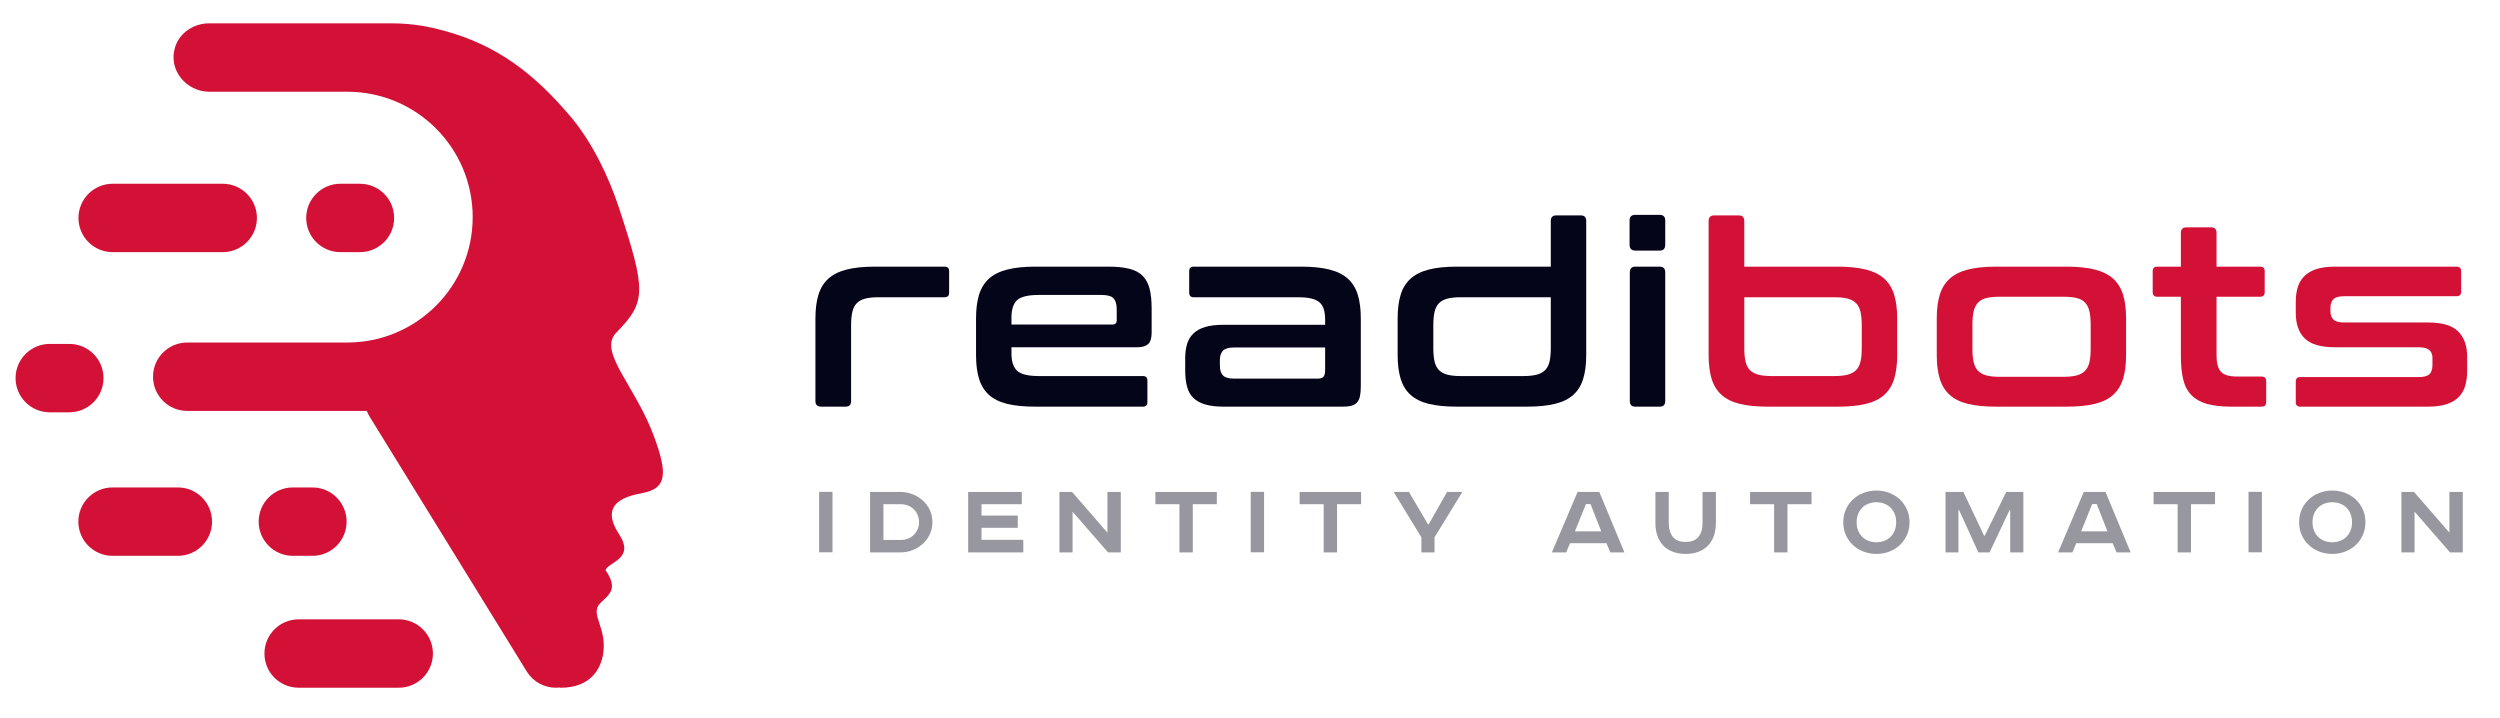 <?xml version="1.0" encoding="UTF-8" standalone="no"?>
<!DOCTYPE svg PUBLIC "-//W3C//DTD SVG 1.1//EN" "http://www.w3.org/Graphics/SVG/1.1/DTD/svg11.dtd">
<svg width="100%" height="100%" viewBox="0 0 362 104" version="1.1" xmlns="http://www.w3.org/2000/svg" xmlns:xlink="http://www.w3.org/1999/xlink" xml:space="preserve" xmlns:serif="http://www.serif.com/" style="fill-rule:evenodd;clip-rule:evenodd;stroke-linejoin:round;stroke-miterlimit:2;">
    <g id="Artboard1" transform="matrix(0.709,0,0,0.305,57.675,12.906)">
        <rect x="-81.39" y="-42.332" width="510.278" height="340.747" style="fill:none;"/>
        <g transform="matrix(1.411,0,0,3.28,-81.548,-232.966)">
            <g transform="matrix(0.747,0,0,0.747,41.231,21.578)">
                <g transform="matrix(1,0,0,1,12.288,120.338)">
                    <path d="M0,-5.044L-31.017,-5.044C-34.677,-5.044 -37.643,-2.077 -37.643,1.582C-37.643,5.242 -34.677,8.208 -31.017,8.208L3.781,8.208C3.935,8.607 4.126,8.997 4.362,9.372L34.808,58.749C36.068,60.75 38.221,61.846 40.422,61.846C40.648,61.846 40.875,61.823 41.102,61.8C41.188,61.814 41.276,61.846 41.362,61.846C47.041,61.846 48.986,58.31 49.506,55.668C50.559,50.313 46.873,47.636 48.979,45.495C50.559,43.888 52.665,42.817 50.032,39.069C50.559,37.462 55.81,36.907 52.665,32.108C48.453,25.683 54.771,24.612 57.403,24.076C62.021,23.137 61.95,20.108 59.509,13.367C55.823,3.193 48.453,-3.232 52.139,-6.981C57.953,-12.895 57.93,-15.012 52.665,-31.076C50.633,-37.275 47.379,-43.959 43.254,-48.828C36.298,-57.04 29.157,-62.64 18.745,-65.458C17.51,-65.814 16.249,-66.105 14.964,-66.33C14.822,-66.357 14.688,-66.39 14.547,-66.417L14.557,-66.403C12.624,-66.719 10.644,-66.89 8.623,-66.89L-26.764,-66.89C-29.667,-66.89 -32.409,-65.155 -33.326,-62.4C-34.846,-57.833 -31.116,-53.638 -26.764,-53.638L0,-53.638C13.419,-53.638 24.297,-42.76 24.297,-29.341C24.297,-15.922 13.419,-5.044 0,-5.044" style="fill:rgb(211,17,55);fill-rule:nonzero;"/>
                </g>
                <g transform="matrix(1,0,0,1,14.739,84.531)">
                    <path d="M0,13.252C3.659,13.252 6.626,10.286 6.626,6.626C6.626,2.966 3.659,0 0,0L-3.787,0C-7.446,0 -10.413,2.966 -10.413,6.626C-10.413,10.286 -7.446,13.252 -3.787,13.252L0,13.252Z" style="fill:rgb(211,17,55);fill-rule:nonzero;"/>
                </g>
                <g transform="matrix(1,0,0,1,-33.176,84.531)">
                    <path d="M0,13.252L21.326,13.252C24.985,13.252 27.952,10.286 27.952,6.626C27.952,2.966 24.985,0 21.326,0L0,0C-3.66,0 -6.626,2.966 -6.626,6.626C-6.626,10.286 -3.66,13.252 0,13.252" style="fill:rgb(211,17,55);fill-rule:nonzero;"/>
                </g>
                <g transform="matrix(1,0,0,1,-39.822,150)">
                    <path d="M0,0C0,-3.66 2.966,-6.626 6.626,-6.626L19.278,-6.626C22.937,-6.626 25.904,-3.66 25.904,0C25.904,3.66 22.937,6.626 19.278,6.626L6.626,6.626C2.966,6.626 0,3.66 0,0" style="fill:rgb(211,17,55);fill-rule:nonzero;"/>
                </g>
                <g transform="matrix(1,0,0,1,1.743,156.626)">
                    <path d="M0,-13.252L3.786,-13.252C7.446,-13.252 10.412,-10.286 10.412,-6.626C10.412,-2.966 7.446,0 3.786,0L0,0C-3.66,0 -6.626,-2.966 -6.626,-6.626C-6.626,-10.286 -3.66,-13.252 0,-13.252" style="fill:rgb(211,17,55);fill-rule:nonzero;"/>
                </g>
                <g transform="matrix(1,0,0,1,-41.576,128.816)">
                    <path d="M0,-13.252L-3.787,-13.252C-7.446,-13.252 -10.413,-10.286 -10.413,-6.626C-10.413,-2.966 -7.446,0 -3.787,0L0,0C3.66,0 6.626,-2.966 6.626,-6.626C6.626,-10.286 3.66,-13.252 0,-13.252" style="fill:rgb(211,17,55);fill-rule:nonzero;"/>
                </g>
                <g transform="matrix(1,0,0,1,22.253,182.183)">
                    <path d="M0,-13.252L-19.394,-13.252C-23.054,-13.252 -26.02,-10.286 -26.02,-6.626C-26.02,-2.966 -23.054,0 -19.394,0L0,0C3.659,0 6.626,-2.966 6.626,-6.626C6.626,-10.286 3.659,-13.252 0,-13.252" style="fill:rgb(211,17,55);fill-rule:nonzero;"/>
                </g>
            </g>
            <g transform="matrix(0.802,0,0,0.82,136.871,116.986)">
                <path d="M0,-24.714C0.54,-24.714 0.811,-24.444 0.811,-23.904L0.811,-20.122C0.811,-19.582 0.54,-19.312 0,-19.312L-11.975,-19.312C-12.936,-19.312 -13.73,-19.229 -14.361,-19.065C-14.991,-18.9 -15.494,-18.63 -15.869,-18.254C-16.244,-17.879 -16.507,-17.369 -16.657,-16.725C-16.807,-16.077 -16.882,-15.29 -16.882,-14.36L-16.882,-0.989C-16.882,-0.33 -17.212,0 -17.872,0L-22.284,0C-22.974,0 -23.319,-0.33 -23.319,-0.989L-23.319,-15.576C-23.319,-17.196 -23.139,-18.585 -22.779,-19.74C-22.419,-20.895 -21.827,-21.841 -21.001,-22.576C-20.176,-23.312 -19.081,-23.852 -17.714,-24.196C-16.349,-24.541 -14.646,-24.714 -12.604,-24.714L0,-24.714Z" style="fill:rgb(5,5,25);fill-rule:nonzero;"/>
            </g>
            <g transform="matrix(0.802,0,0,0.82,146.543,108.606)">
                <path d="M0,-4.276L18.232,-4.276C18.743,-4.276 18.998,-4.531 18.998,-5.042L18.998,-6.932C18.998,-7.862 18.802,-8.522 18.413,-8.913C18.022,-9.302 17.302,-9.499 16.251,-9.499L4.952,-9.499C3,-9.499 1.688,-9.191 1.013,-8.575C0.338,-7.96 0,-6.932 0,-5.492L0,-4.276ZM17.512,-14.495C19.042,-14.495 20.31,-14.367 21.316,-14.113C22.321,-13.857 23.117,-13.437 23.702,-12.852C24.288,-12.267 24.7,-11.502 24.94,-10.556C25.18,-9.612 25.3,-8.463 25.3,-7.112L25.3,-2.837C25.3,-1.876 25.09,-1.207 24.67,-0.833C24.249,-0.457 23.604,-0.27 22.734,-0.27L0,-0.27L0,0.81C0,2.222 0.338,3.242 1.013,3.872C1.688,4.502 3,4.817 4.952,4.817L23.725,4.817C24.265,4.817 24.535,5.087 24.535,5.627L24.535,9.41C24.535,9.95 24.265,10.219 23.725,10.219L4.322,10.219C2.28,10.219 0.578,10.055 -0.788,9.725C-2.154,9.394 -3.249,8.862 -4.074,8.125C-4.899,7.391 -5.493,6.447 -5.853,5.29C-6.212,4.135 -6.393,2.747 -6.393,1.125L-6.393,-5.357C-6.393,-6.977 -6.212,-8.366 -5.853,-9.521C-5.493,-10.675 -4.899,-11.622 -4.074,-12.357C-3.249,-13.092 -2.154,-13.632 -0.788,-13.977C0.578,-14.322 2.28,-14.495 4.322,-14.495L17.512,-14.495Z" style="fill:rgb(5,5,25);fill-rule:nonzero;"/>
            </g>
            <g transform="matrix(0.802,0,0,0.82,190.899,100.78)">
                <path d="M0,14.812C0.479,14.812 0.817,14.699 1.013,14.474C1.208,14.25 1.305,13.851 1.305,13.281L1.305,9.319L-15.171,9.319C-16.102,9.319 -16.755,9.507 -17.13,9.882C-17.505,10.257 -17.692,10.805 -17.692,11.525L-17.692,12.471C-17.692,13.281 -17.505,13.874 -17.13,14.25C-16.755,14.625 -16.102,14.812 -15.171,14.812L0,14.812ZM-2.971,-4.951C-0.961,-4.951 0.735,-4.778 2.116,-4.433C3.496,-4.088 4.599,-3.548 5.424,-2.813C6.25,-2.078 6.843,-1.131 7.203,0.023C7.563,1.178 7.743,2.567 7.743,4.187L7.743,16.163C7.743,16.882 7.69,17.475 7.585,17.94C7.48,18.406 7.3,18.774 7.045,19.043C6.79,19.314 6.452,19.501 6.032,19.607C5.612,19.712 5.072,19.763 4.412,19.763L-17.017,19.763C-18.338,19.763 -19.441,19.637 -20.326,19.38C-21.211,19.126 -21.924,18.744 -22.464,18.233C-23.004,17.722 -23.387,17.063 -23.612,16.251C-23.837,15.442 -23.95,14.482 -23.95,13.372L-23.95,11.209C-23.95,10.28 -23.837,9.448 -23.612,8.711C-23.387,7.976 -23.004,7.354 -22.464,6.843C-21.924,6.333 -21.211,5.951 -20.326,5.696C-19.441,5.441 -18.338,5.312 -17.017,5.312L1.305,5.312L1.305,4.457C1.305,3.737 1.23,3.123 1.081,2.612C0.93,2.102 0.675,1.689 0.315,1.374C-0.045,1.058 -0.541,0.827 -1.17,0.676C-1.801,0.527 -2.611,0.452 -3.602,0.452L-22.419,0.452C-22.959,0.452 -23.229,0.181 -23.229,-0.359L-23.229,-4.141C-23.229,-4.681 -22.959,-4.951 -22.419,-4.951L-2.971,-4.951Z" style="fill:rgb(5,5,25);fill-rule:nonzero;"/>
            </g>
            <g transform="matrix(0.802,0,0,0.82,220.637,93.73)">
                <path d="M0,22.958C0.99,22.958 1.801,22.877 2.431,22.711C3.062,22.547 3.564,22.276 3.939,21.9C4.313,21.525 4.577,21.022 4.728,20.393C4.876,19.763 4.951,18.968 4.951,18.007L4.951,9.049L-11.345,9.049C-12.305,9.049 -13.1,9.132 -13.73,9.296C-14.36,9.461 -14.863,9.73 -15.238,10.106C-15.614,10.481 -15.876,10.991 -16.026,11.636C-16.177,12.283 -16.251,13.07 -16.251,14L-16.251,18.007C-16.251,18.968 -16.177,19.763 -16.026,20.393C-15.876,21.022 -15.614,21.525 -15.238,21.9C-14.863,22.276 -14.36,22.547 -13.73,22.711C-13.1,22.877 -12.305,22.958 -11.345,22.958L0,22.958ZM4.951,3.646L4.951,-4.413C4.951,-5.072 5.283,-5.402 5.944,-5.402L10.355,-5.402C11.013,-5.402 11.345,-5.072 11.345,-4.413L11.345,19.267C11.345,20.889 11.164,22.276 10.805,23.432C10.445,24.588 9.853,25.532 9.026,26.267C8.2,27.003 7.097,27.535 5.718,27.866C4.336,28.196 2.64,28.36 0.63,28.36L-11.975,28.36C-14.016,28.36 -15.719,28.196 -17.084,27.866C-18.45,27.535 -19.545,27.003 -20.371,26.267C-21.197,25.532 -21.789,24.588 -22.149,23.432C-22.509,22.276 -22.689,20.889 -22.689,19.267L-22.689,12.784C-22.689,11.164 -22.509,9.775 -22.149,8.62C-21.789,7.466 -21.197,6.52 -20.371,5.784C-19.545,5.049 -18.45,4.509 -17.084,4.164C-15.719,3.819 -14.016,3.646 -11.975,3.646L4.951,3.646Z" style="fill:rgb(5,5,25);fill-rule:nonzero;"/>
            </g>
            <g transform="matrix(0.802,0,0,0.82,240.379,109.491)">
                <path d="M0,-15.574C0.66,-15.574 0.99,-15.229 0.99,-14.54L0.99,8.151C0.99,8.81 0.66,9.14 0,9.14L-4.413,9.14C-5.073,9.14 -5.402,8.81 -5.402,8.151L-5.402,-14.54C-5.402,-15.229 -5.073,-15.574 -4.413,-15.574L0,-15.574ZM0,-24.714C0.66,-24.714 0.99,-24.382 0.99,-23.722L0.99,-19.446C0.99,-18.755 0.66,-18.411 0,-18.411L-4.413,-18.411C-5.104,-18.411 -5.448,-18.755 -5.448,-19.446L-5.448,-23.722C-5.448,-24.382 -5.104,-24.714 -4.413,-24.714L0,-24.714Z" style="fill:rgb(5,5,25);fill-rule:nonzero;"/>
            </g>
            <g transform="matrix(0.802,0,0,0.82,252.613,105.136)">
                <path d="M0,-4.861L0,4.097C0,5.058 0.074,5.853 0.225,6.483C0.374,7.113 0.637,7.616 1.013,7.991C1.387,8.367 1.891,8.637 2.521,8.801C3.15,8.967 3.945,9.048 4.906,9.048L16.251,9.048C17.241,9.048 18.051,8.967 18.682,8.801C19.312,8.637 19.814,8.367 20.19,7.991C20.564,7.616 20.827,7.113 20.978,6.483C21.127,5.853 21.202,5.058 21.202,4.097L21.202,0.09C21.202,-0.84 21.127,-1.627 20.978,-2.274C20.827,-2.919 20.564,-3.428 20.19,-3.803C19.814,-4.179 19.312,-4.449 18.682,-4.614C18.051,-4.778 17.241,-4.861 16.251,-4.861L0,-4.861ZM-0.991,-19.312C-0.332,-19.312 0,-18.982 0,-18.323L0,-10.263L16.882,-10.263C18.892,-10.263 20.587,-10.09 21.968,-9.746C23.348,-9.401 24.451,-8.861 25.277,-8.126C26.103,-7.39 26.695,-6.444 27.055,-5.29C27.415,-4.134 27.595,-2.746 27.595,-1.126L27.595,5.357C27.595,6.979 27.415,8.367 27.055,9.522C26.695,10.678 26.103,11.622 25.277,12.357C24.451,13.093 23.348,13.625 21.968,13.956C20.587,14.286 18.892,14.451 16.882,14.451L4.275,14.451C2.234,14.451 0.531,14.286 -0.834,13.956C-2.199,13.625 -3.295,13.093 -4.12,12.357C-4.945,11.622 -5.538,10.678 -5.898,9.522C-6.258,8.367 -6.438,6.979 -6.438,5.357L-6.438,-18.323C-6.438,-18.982 -6.094,-19.312 -5.402,-19.312L-0.991,-19.312Z" style="fill:rgb(211,17,55);fill-rule:nonzero;"/>
            </g>
            <g transform="matrix(0.802,0,0,0.82,285.635,105.1)">
                <path d="M0,4.276C0,5.237 0.075,6.032 0.227,6.663C0.376,7.293 0.638,7.796 1.014,8.17C1.388,8.547 1.892,8.816 2.522,8.981C3.151,9.145 3.946,9.228 4.907,9.228L16.387,9.228C17.378,9.228 18.188,9.145 18.818,8.981C19.448,8.816 19.95,8.547 20.326,8.17C20.701,7.796 20.964,7.293 21.113,6.663C21.265,6.032 21.34,5.237 21.34,4.276L21.34,-0C21.34,-0.931 21.265,-1.71 21.113,-2.341C20.964,-2.972 20.701,-3.482 20.326,-3.872C19.95,-4.262 19.448,-4.532 18.818,-4.683C18.188,-4.832 17.378,-4.908 16.387,-4.908L4.907,-4.908C3.946,-4.908 3.151,-4.832 2.522,-4.683C1.892,-4.532 1.388,-4.262 1.014,-3.872C0.638,-3.482 0.376,-2.972 0.227,-2.341C0.075,-1.71 0,-0.931 0,-0L0,4.276ZM17.018,-10.219C19.027,-10.219 20.725,-10.046 22.104,-9.702C23.485,-9.357 24.588,-8.817 25.413,-8.081C26.238,-7.346 26.831,-6.4 27.191,-5.245C27.553,-4.09 27.731,-2.702 27.731,-1.081L27.731,5.401C27.731,7.023 27.553,8.411 27.191,9.566C26.831,10.722 26.238,11.667 25.413,12.401C24.588,13.137 23.485,13.67 22.104,14.001C20.725,14.331 19.027,14.495 17.018,14.495L4.277,14.495C2.235,14.495 0.532,14.331 -0.833,14.001C-2.198,13.67 -3.293,13.137 -4.119,12.401C-4.944,11.667 -5.537,10.722 -5.897,9.566C-6.257,8.411 -6.437,7.023 -6.437,5.401L-6.437,-1.081C-6.437,-2.702 -6.257,-4.09 -5.897,-5.245C-5.537,-6.4 -4.944,-7.346 -4.119,-8.081C-3.293,-8.817 -2.198,-9.357 -0.833,-9.702C0.532,-10.046 2.235,-10.219 4.277,-10.219L17.018,-10.219Z" style="fill:rgb(211,17,55);fill-rule:nonzero;"/>
            </g>
            <g transform="matrix(0.802,0,0,0.82,315.807,111.3)">
                <path d="M0,-17.78L0,-23.723C0,-24.383 0.331,-24.714 0.991,-24.714L5.448,-24.714C6.107,-24.714 6.437,-24.383 6.437,-23.723L6.437,-17.78L14.316,-17.78C14.856,-17.78 15.126,-17.51 15.126,-16.97L15.126,-13.279C15.126,-12.738 14.856,-12.468 14.316,-12.468L6.437,-12.468L6.437,-2.024C6.437,-0.764 6.692,0.159 7.204,0.744C7.714,1.329 8.719,1.622 10.22,1.622L14.586,1.622C15.126,1.622 15.396,1.893 15.396,2.433L15.396,6.124C15.396,6.664 15.126,6.934 14.586,6.934L9.14,6.934C7.339,6.934 5.853,6.77 4.683,6.44C3.513,6.109 2.574,5.584 1.869,4.863C1.163,4.143 0.676,3.214 0.406,2.072C0.136,0.933 0,-0.432 0,-2.024L0,-12.468L-4.276,-12.468C-4.816,-12.468 -5.087,-12.738 -5.087,-13.279L-5.087,-16.97C-5.087,-17.51 -4.816,-17.78 -4.276,-17.78L0,-17.78Z" style="fill:rgb(211,17,55);fill-rule:nonzero;"/>
            </g>
            <g transform="matrix(0.802,0,0,0.82,355.724,116.986)">
                <path d="M0,-24.714C0.54,-24.714 0.811,-24.444 0.811,-23.904L0.811,-20.303C0.811,-19.763 0.54,-19.493 0,-19.493L-20.303,-19.493C-21.233,-19.493 -21.88,-19.319 -22.238,-18.976C-22.6,-18.63 -22.778,-18.126 -22.778,-17.467L-22.778,-16.791C-22.778,-16.191 -22.6,-15.718 -22.238,-15.373C-21.88,-15.027 -21.233,-14.856 -20.303,-14.856L-5.132,-14.856C-2.611,-14.856 -0.81,-14.33 0.271,-13.28C1.351,-12.229 1.891,-10.743 1.891,-8.823L1.891,-6.303C1.891,-5.312 1.771,-4.426 1.53,-3.646C1.29,-2.864 0.893,-2.205 0.337,-1.665C-0.218,-1.125 -0.945,-0.712 -1.846,-0.427C-2.747,-0.142 -3.857,0 -5.177,0L-28.227,0C-28.767,0 -29.036,-0.27 -29.036,-0.81L-29.036,-4.411C-29.036,-4.951 -28.767,-5.221 -28.227,-5.221L-6.888,-5.221C-5.959,-5.221 -5.306,-5.386 -4.93,-5.717C-4.555,-6.046 -4.367,-6.602 -4.367,-7.383L-4.367,-8.598C-4.367,-9.198 -4.555,-9.662 -4.93,-9.993C-5.306,-10.323 -5.959,-10.489 -6.888,-10.489L-22.014,-10.489C-24.535,-10.489 -26.336,-11.007 -27.416,-12.042C-28.496,-13.078 -29.036,-14.585 -29.036,-16.567L-29.036,-18.547C-29.036,-19.477 -28.917,-20.325 -28.676,-21.091C-28.437,-21.856 -28.039,-22.509 -27.484,-23.049C-26.929,-23.589 -26.2,-24.001 -25.3,-24.287C-24.4,-24.571 -23.29,-24.714 -21.969,-24.714L0,-24.714Z" style="fill:rgb(211,17,55);fill-rule:nonzero;"/>
            </g>
            <g transform="matrix(-0.802,0,0,0.82,392.713,-207.689)">
                <rect x="339.242" y="410.982" width="2.412" height="10.67" style="fill:rgb(151,151,160);"/>
            </g>
            <g transform="matrix(0.802,0,0,0.82,128.012,131.136)">
                <path d="M0,6.27L3.087,6.27C3.563,6.27 4.006,6.194 4.418,6.038C4.83,5.883 5.183,5.664 5.479,5.379C5.775,5.096 6.006,4.764 6.173,4.383C6.341,4.003 6.425,3.58 6.425,3.117C6.425,2.652 6.341,2.23 6.173,1.848C6.006,1.468 5.775,1.135 5.479,0.852C5.183,0.568 4.83,0.349 4.418,0.194C4.006,0.039 3.563,-0.039 3.087,-0.039L0,-0.039L0,6.27ZM3.087,-2.2C3.82,-2.2 4.531,-2.072 5.219,-1.814C5.907,-1.556 6.521,-1.196 7.062,-0.734C7.602,-0.27 8.033,0.289 8.354,0.946C8.675,1.601 8.836,2.328 8.836,3.125C8.836,3.922 8.675,4.65 8.354,5.306C8.033,5.961 7.602,6.524 7.062,6.994C6.521,7.463 5.907,7.827 5.219,8.084C4.531,8.341 3.82,8.47 3.087,8.47L-2.412,8.47L-2.412,-2.2L3.087,-2.2Z" style="fill:rgb(151,151,160);fill-rule:nonzero;"/>
            </g>
            <g transform="matrix(0.802,0,0,0.82,148.042,138.082)">
                <path d="M0,-10.67L0,-8.509L-7.273,-8.509L-7.273,-6.502L-0.733,-6.502L-0.733,-4.342L-7.273,-4.342L-7.273,-2.219L0.271,-2.219L0.271,0L-9.685,0L-9.685,-10.67L0,-10.67Z" style="fill:rgb(151,151,160);fill-rule:nonzero;"/>
            </g>
            <g transform="matrix(0.802,0,0,0.82,155.312,138.082)">
                <path d="M0,-10.67L6.386,-3.492L6.386,-10.67L8.798,-10.67L8.798,0L6.497,0L0.097,-7.196L0.097,0L-2.276,0L-2.276,-10.67L0,-10.67Z" style="fill:rgb(151,151,160);fill-rule:nonzero;"/>
            </g>
            <g transform="matrix(0.802,0,0,0.82,176.271,138.082)">
                <path d="M0,-10.67L0,-8.509L-4.341,-8.509L-4.341,0L-6.753,0L-6.753,-8.509L-11.094,-8.509L-11.094,-10.67L0,-10.67Z" style="fill:rgb(151,151,160);fill-rule:nonzero;"/>
            </g>
            <g transform="matrix(-0.802,0,0,0.82,517.69,-207.689)">
                <rect x="417.187" y="410.982" width="2.412" height="10.67" style="fill:rgb(151,151,160);"/>
            </g>
            <g transform="matrix(0.802,0,0,0.82,197.152,138.082)">
                <path d="M0,-10.67L0,-8.509L-4.341,-8.509L-4.341,0L-6.753,0L-6.753,-8.509L-11.094,-8.509L-11.094,-10.67L0,-10.67Z" style="fill:rgb(151,151,160);fill-rule:nonzero;"/>
            </g>
            <g transform="matrix(0.802,0,0,0.82,204.081,138.082)">
                <path d="M0,-10.67L3.415,-4.979L3.569,-4.979L6.868,-10.67L9.627,-10.67L4.611,-2.663L4.611,0L2.238,0L2.238,-2.663L-2.759,-10.67L0,-10.67Z" style="fill:rgb(151,151,160);fill-rule:nonzero;"/>
            </g>
            <g transform="matrix(0.802,0,0,0.82,228.102,132.387)">
                <path d="M0,3.222L4.746,3.222L2.816,-1.583L1.987,-1.583L0,3.222ZM4.399,-3.724L8.933,6.946L6.386,6.946L5.692,5.325L-0.887,5.325L-1.583,6.946L-4.167,6.946L0.482,-3.724L4.399,-3.724Z" style="fill:rgb(151,151,160);fill-rule:nonzero;"/>
            </g>
            <g transform="matrix(0.802,0,0,0.82,241.682,138.303)">
                <path d="M0,-10.939L0,-5.478C0,-4.437 0.245,-3.617 0.733,-3.019C1.223,-2.421 1.993,-2.123 3.049,-2.123C4.104,-2.123 4.875,-2.421 5.363,-3.019C5.853,-3.617 6.098,-4.437 6.098,-5.478L6.098,-10.939L8.509,-10.939L8.509,-5.499C8.509,-4.611 8.38,-3.826 8.123,-3.145C7.866,-2.462 7.503,-1.89 7.033,-1.427C6.563,-0.964 5.99,-0.61 5.315,-0.367C4.64,-0.122 3.885,0 3.049,0C2.212,0 1.457,-0.122 0.781,-0.367C0.106,-0.61 -0.466,-0.964 -0.936,-1.427C-1.405,-1.89 -1.769,-2.462 -2.026,-3.145C-2.283,-3.826 -2.412,-4.611 -2.412,-5.499L-2.412,-10.939L0,-10.939Z" style="fill:rgb(151,151,160);fill-rule:nonzero;"/>
            </g>
            <g transform="matrix(0.802,0,0,0.82,262.347,138.082)">
                <path d="M0,-10.67L0,-8.509L-4.341,-8.509L-4.341,0L-6.753,0L-6.753,-8.509L-11.094,-8.509L-11.094,-10.67L0,-10.67Z" style="fill:rgb(151,151,160);fill-rule:nonzero;"/>
            </g>
            <g transform="matrix(0.802,0,0,0.82,268.874,133.715)">
                <path d="M0,0.001C0,0.554 0.093,1.049 0.28,1.486C0.466,1.924 0.718,2.294 1.033,2.597C1.348,2.897 1.724,3.13 2.161,3.291C2.598,3.451 3.067,3.532 3.57,3.532C4.071,3.532 4.541,3.451 4.979,3.291C5.415,3.13 5.792,2.897 6.107,2.597C6.421,2.294 6.673,1.924 6.859,1.486C7.046,1.049 7.139,0.554 7.139,0.001C7.139,-0.553 7.046,-1.048 6.859,-1.484C6.673,-1.922 6.421,-2.292 6.107,-2.594C5.792,-2.896 5.415,-3.128 4.979,-3.288C4.541,-3.449 4.071,-3.529 3.57,-3.529C3.067,-3.529 2.598,-3.449 2.161,-3.288C1.724,-3.128 1.348,-2.896 1.033,-2.594C0.718,-2.292 0.466,-1.922 0.28,-1.484C0.093,-1.048 0,-0.553 0,0.001M9.55,0.001C9.55,0.837 9.39,1.599 9.068,2.287C8.746,2.976 8.315,3.564 7.775,4.052C7.235,4.542 6.603,4.92 5.875,5.19C5.149,5.461 4.38,5.596 3.57,5.596C2.76,5.596 1.991,5.461 1.264,5.19C0.538,4.92 -0.097,4.542 -0.637,4.052C-1.177,3.564 -1.607,2.976 -1.929,2.287C-2.251,1.599 -2.411,0.837 -2.411,0.001C-2.411,-0.835 -2.251,-1.598 -1.929,-2.286C-1.607,-2.974 -1.177,-3.562 -0.637,-4.051C-0.097,-4.54 0.538,-4.919 1.264,-5.189C1.991,-5.459 2.76,-5.595 3.57,-5.595C4.38,-5.595 5.149,-5.459 5.875,-5.189C6.603,-4.919 7.235,-4.54 7.775,-4.051C8.315,-3.562 8.746,-2.974 9.068,-2.286C9.39,-1.598 9.55,-0.835 9.55,0.001" style="fill:rgb(151,151,160);fill-rule:nonzero;"/>
            </g>
            <g transform="matrix(0.802,0,0,0.82,284.327,138.082)">
                <path d="M0,-10.67L3.742,-2.934L3.84,-2.934L7.735,-10.67L10.823,-10.67L10.823,0L8.45,0L8.45,-7.467L8.335,-7.467L4.727,0L2.701,0L-0.771,-7.467L-0.888,-7.467L-0.888,0L-3.223,0L-3.223,-10.67L0,-10.67Z" style="fill:rgb(151,151,160);fill-rule:nonzero;"/>
            </g>
            <g transform="matrix(0.802,0,0,0.82,301.373,132.387)">
                <path d="M0,3.222L4.745,3.222L2.815,-1.583L1.986,-1.583L0,3.222ZM4.398,-3.724L8.932,6.946L6.386,6.946L5.69,5.325L-0.889,5.325L-1.583,6.946L-4.168,6.946L0.481,-3.724L4.398,-3.724Z" style="fill:rgb(151,151,160);fill-rule:nonzero;"/>
            </g>
            <g transform="matrix(0.802,0,0,0.82,320.753,138.082)">
                <path d="M0,-10.67L0,-8.509L-4.341,-8.509L-4.341,0L-6.752,0L-6.752,-8.509L-11.094,-8.509L-11.094,-10.67L0,-10.67Z" style="fill:rgb(151,151,160);fill-rule:nonzero;"/>
            </g>
            <g transform="matrix(-0.802,0,0,0.82,806.654,-207.689)">
                <rect x="597.406" y="410.982" width="2.412" height="10.67" style="fill:rgb(151,151,160);"/>
            </g>
            <g transform="matrix(0.802,0,0,0.82,334.859,133.715)">
                <path d="M0,0.001C0,0.554 0.093,1.049 0.279,1.486C0.466,1.924 0.717,2.294 1.032,2.597C1.348,2.897 1.723,3.13 2.16,3.291C2.598,3.451 3.067,3.532 3.569,3.532C4.07,3.532 4.54,3.451 4.978,3.291C5.415,3.13 5.791,2.897 6.106,2.597C6.421,2.294 6.672,1.924 6.859,1.486C7.045,1.049 7.138,0.554 7.138,0.001C7.138,-0.553 7.045,-1.048 6.859,-1.484C6.672,-1.922 6.421,-2.292 6.106,-2.594C5.791,-2.896 5.415,-3.128 4.978,-3.288C4.54,-3.449 4.07,-3.529 3.569,-3.529C3.067,-3.529 2.598,-3.449 2.16,-3.288C1.723,-3.128 1.348,-2.896 1.032,-2.594C0.717,-2.292 0.466,-1.922 0.279,-1.484C0.093,-1.048 0,-0.553 0,0.001M9.55,0.001C9.55,0.837 9.389,1.599 9.067,2.287C8.746,2.976 8.315,3.564 7.774,4.052C7.234,4.542 6.602,4.92 5.874,5.19C5.148,5.461 4.38,5.596 3.569,5.596C2.76,5.596 1.99,5.461 1.264,5.19C0.537,4.92 -0.097,4.542 -0.637,4.052C-1.178,3.564 -1.608,2.976 -1.93,2.287C-2.251,1.599 -2.412,0.837 -2.412,0.001C-2.412,-0.835 -2.251,-1.598 -1.93,-2.286C-1.608,-2.974 -1.178,-3.562 -0.637,-4.051C-0.097,-4.54 0.537,-4.919 1.264,-5.189C1.99,-5.459 2.76,-5.595 3.569,-5.595C4.38,-5.595 5.148,-5.459 5.874,-5.189C6.602,-4.919 7.234,-4.54 7.774,-4.051C8.315,-3.562 8.746,-2.974 9.067,-2.286C9.389,-1.598 9.55,-0.835 9.55,0.001" style="fill:rgb(151,151,160);fill-rule:nonzero;"/>
            </g>
            <g transform="matrix(0.802,0,0,0.82,349.552,138.082)">
                <path d="M0,-10.67L6.388,-3.492L6.388,-10.67L8.799,-10.67L8.799,0L6.498,0L0.097,-7.196L0.097,0L-2.275,0L-2.275,-10.67L0,-10.67Z" style="fill:rgb(151,151,160);fill-rule:nonzero;"/>
            </g>
        </g>
    </g>
</svg>
